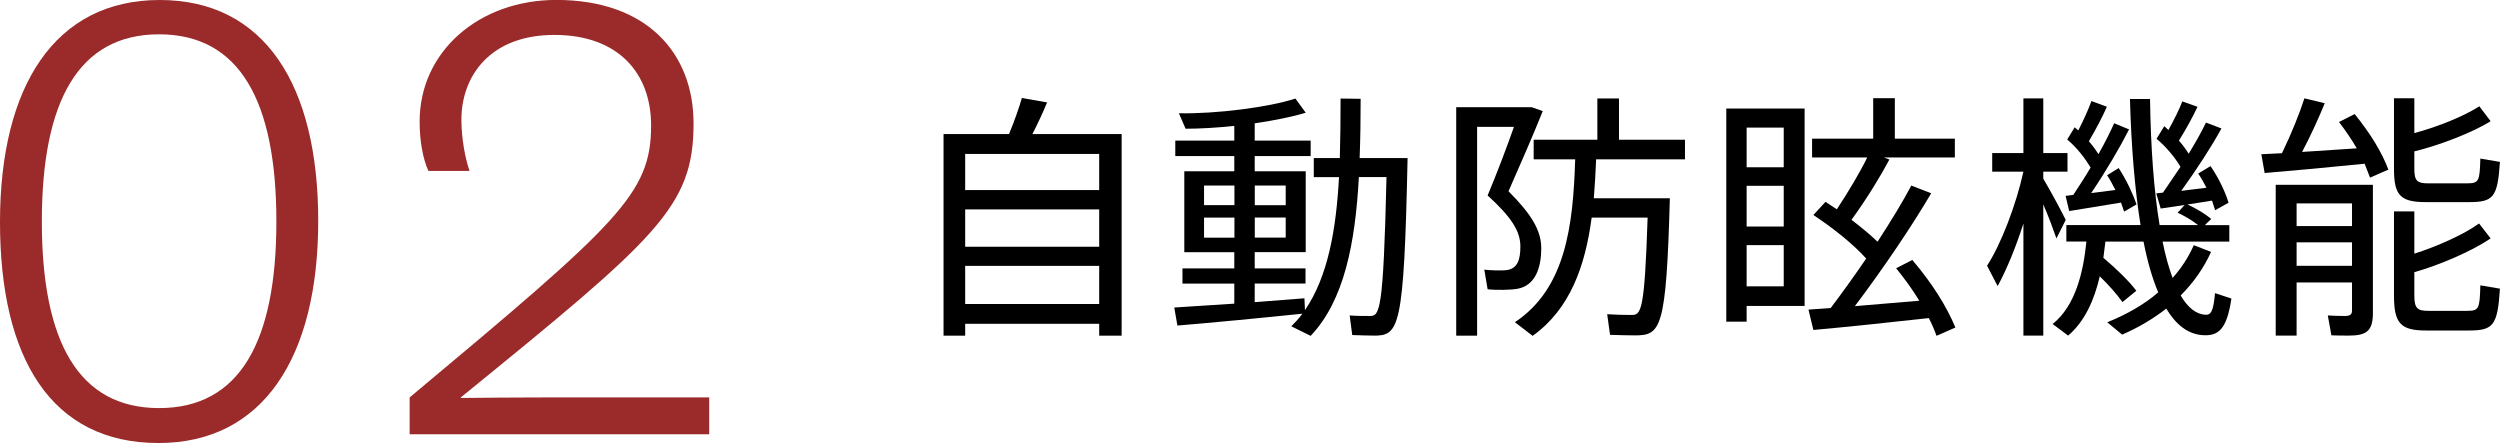 <?xml version="1.0" encoding="UTF-8"?><svg id="_レイヤー_2" xmlns="http://www.w3.org/2000/svg" viewBox="0 0 368.61 65.32"><g id="_レイヤー_1-2"><path d="m23.37,65.32C7.54,65.32,0,52.81,0,32.75S8.1,0,23.55,0s23.37,12.51,23.37,32.57-8.1,32.75-23.55,32.75Zm.09-60.26c-11.87,0-17.29,9.84-17.29,27.6s5.43,27.51,17.29,27.51,17.29-9.75,17.29-27.51S35.33,5.06,23.46,5.06Z" style="fill:#9b2a2b; stroke-width:0px;"/><path d="m104.56,64.03h-44.16v-5.43c30.82-25.76,35.6-29.99,35.6-40.11,0-7.64-4.78-13.34-14.26-13.34s-13.71,6.07-13.71,12.51c0,2.67.55,5.7,1.2,7.54h-6.07c-.83-1.84-1.29-4.51-1.29-7.27,0-10.4,8.83-17.94,20.15-17.94,13.43,0,20.24,7.91,20.24,18.21,0,12.33-5.34,16.83-34.31,40.39v.09c7.82-.09,14.35-.09,20.7-.09h15.92v5.43Z" style="fill:#9b2a2b; stroke-width:0px;"/><path d="m165.38,19.77v29.72h-3.31v-1.75h-19.76v1.75h-3.19v-29.72h9.65c.8-1.9,1.48-3.88,1.9-5.32l3.72.65c-.57,1.37-1.33,3.04-2.17,4.67h13.15Zm-23.07,2.93v5.32h19.76v-5.32h-19.76Zm0,8.17v5.51h19.76v-5.51h-19.76Zm19.76,13.95v-5.62h-19.76v5.62h19.76Z" style="stroke-width:0px;"/><path d="m202.53,49.48c-.84,0-2.17-.04-3.15-.08l-.38-2.89c.95.08,2.2.08,2.96.08,1.44,0,2.01-.38,2.47-20.48h-4.07c-.53,9.65-2.13,18.16-7.11,23.41l-2.85-1.41c.57-.57,1.14-1.18,1.63-1.86-5.43.57-13.76,1.37-18.43,1.75l-.46-2.66,8.85-.57v-2.96h-7.64v-2.24h7.64v-2.39h-7.37v-11.93h7.37v-2.24h-8.7v-2.28h8.7v-2.17c-2.51.27-5.05.42-7.18.42l-.99-2.28c5.43.11,13.22-.87,17.18-2.17l1.52,2.09c-1.98.61-4.67,1.14-7.52,1.56v2.55h8.25v2.28h-8.25v2.24h7.52v11.93h-7.52v2.39h7.49v2.24h-7.49v2.74l7.33-.57.08,1.75c3.38-4.94,4.6-11.86,5.02-19.61h-3.72v-2.81h3.84c.08-2.85.11-5.81.11-8.78l2.96.04c0,2.96-.04,5.89-.15,8.74h7.07c-.53,25.31-1.25,26.18-5.02,26.18Zm-25-19.23h4.48v-2.89h-4.48v2.89Zm4.48,4.79v-2.96h-4.48v2.96h4.48Zm3-7.68v2.89h4.56v-2.89h-4.56Zm4.56,4.71h-4.56v2.96h4.56v-2.96Z" style="stroke-width:0px;"/><path d="m223.79,42.57c-.99.19-3.15.23-4.45.08l-.49-2.89c.91.11,2.51.15,3.19.08,1.71-.19,2.13-1.52,2.13-3.5,0-2.24-1.29-4.29-4.83-7.52,1.48-3.53,2.81-7.07,3.88-10.11h-5.43v30.78h-3.08V15.81h11.13l1.63.57c-1.48,3.72-3.27,7.75-5.05,11.82,3.38,3.38,4.83,5.78,4.83,8.4,0,2.81-.84,5.47-3.46,5.97Zm11.55-19.08c-.08,1.94-.19,3.88-.34,5.74h11.21c-.53,19.38-1.33,20.22-5.17,20.22-.95,0-2.47-.04-3.65-.08l-.42-3.04c1.14.08,2.66.11,3.57.11,1.41,0,1.94-.34,2.39-14.36h-8.25c-.95,7.18-3.19,13.49-8.7,17.44l-2.62-2.01c7.49-4.98,8.59-14.21,8.89-24.02h-6.12v-2.89h9.39v-6.08h3.19v6.08h9.73v2.89h-13.11Z" style="stroke-width:0px;"/><path d="m266.08,45.11h-8.55v2.32h-3v-31.43h11.55v29.11Zm-8.55-26.3v5.85h5.47v-5.85h-5.47Zm0,14.59h5.47v-6h-5.47v6Zm5.47,8.82v-6.08h-5.47v6.08h5.47Zm22.53,7.3c-.3-.84-.68-1.75-1.14-2.62-5.09.57-12.69,1.37-17.02,1.75l-.72-3,3.27-.23c1.79-2.36,3.57-4.86,5.24-7.3-1.94-2.13-4.6-4.29-7.79-6.42l1.79-1.94,1.67,1.1c1.75-2.66,3.42-5.47,4.48-7.64h-8.13v-2.77h9.01v-5.97h3.19v5.97h8.85v2.77h-10.45l.8.3c-1.33,2.51-3.38,5.85-5.59,8.89,1.44,1.1,2.74,2.17,3.84,3.23,2.01-3.08,3.76-5.97,4.98-8.28l2.93,1.14c-2.7,4.6-6.84,10.79-11.25,16.64l9.5-.8c-.95-1.56-2.09-3.15-3.42-4.79l2.39-1.22c3,3.53,5.09,6.92,6.35,9.96l-2.77,1.22Z" style="stroke-width:0px;"/><path d="m301.27,30.14v19.34h-2.93v-16.53c-1.1,3.46-2.47,6.8-3.8,9.23l-1.56-3c2.09-3.23,4.29-9.01,5.36-13.87h-4.6v-2.74h4.6v-8.06h2.93v8.06h3.57v2.74h-3.57v1.03c1.25,2.13,2.55,4.56,3.31,6.08l-1.37,2.74c-.46-1.33-1.14-3.19-1.94-5.02Zm27.74,13.87c-.68,4.6-1.94,5.59-4.33,5.4-2.13-.19-3.84-1.52-5.28-3.91-1.94,1.52-4.14,2.81-6.5,3.84l-2.2-1.82c2.81-1.14,5.4-2.58,7.52-4.41-.87-2.05-1.6-4.56-2.17-7.49h-5.62l-.3,2.39c2.05,1.75,3.69,3.34,4.86,4.86l-2.05,1.67c-.87-1.22-1.98-2.47-3.34-3.8-.8,3.46-2.2,6.65-4.67,8.74l-2.28-1.71c3.38-2.7,4.52-7.64,4.98-12.16h-2.96v-2.43h10.94c-.84-5.21-1.37-11.55-1.56-18.58h2.96c.11,7.26.57,13.57,1.41,18.58h5.66c-.8-.65-1.82-1.25-3-1.82l1.03-1.14-3.53.53-.65-2.24.99-.11,2.58-3.8c-.8-1.37-2.09-2.93-3.53-4.14l1.14-1.86.61.57c.84-1.52,1.6-3.04,2.05-4.22l2.24.8c-.68,1.44-1.67,3.27-2.74,4.98.57.65,1.06,1.33,1.44,1.94,1.03-1.71,1.94-3.31,2.55-4.6l2.28.87c-1.41,2.58-3.61,6-5.93,9.2l3.72-.46c-.38-.72-.76-1.44-1.22-2.09l1.82-1.1c1.25,1.82,2.2,3.88,2.66,5.4l-1.98,1.1-.46-1.41-3.61.57c1.44.68,2.58,1.37,3.5,2.13l-.95.91h3.61v2.43h-9.84c.42,2.09.91,3.84,1.48,5.36,1.25-1.41,2.32-3,3.12-4.83l2.55.99c-1.1,2.43-2.62,4.56-4.48,6.42,1.06,1.82,2.28,2.77,3.65,2.85.8.04,1.18-.49,1.41-3.19l2.43.8Zm-24.21-23.45l1.1-1.79.53.46c.8-1.56,1.52-3.15,1.94-4.33l2.28.84c-.65,1.48-1.63,3.34-2.66,5.09.57.65,1.03,1.29,1.41,1.9.95-1.67,1.75-3.27,2.32-4.56l2.2.91c-1.33,2.62-3.38,6.12-5.59,9.39l3.57-.46c-.38-.76-.76-1.48-1.22-2.17l1.71-1.06c1.18,1.82,2.13,3.88,2.62,5.36l-1.82,1.06-.46-1.33-7.64,1.25-.53-2.24,1.14-.15c.87-1.33,1.75-2.66,2.55-4.03-.8-1.33-2.01-2.93-3.46-4.14Z" style="stroke-width:0px;"/><path d="m347.17,16.8c2.36,2.93,4.03,5.66,4.98,8.21l-2.7,1.18-.8-2.05c-4.45.46-10.98,1.06-14.74,1.37l-.49-2.77,3.04-.15c1.37-2.81,2.62-5.93,3.31-8.09l3,.72c-.84,2.05-2.01,4.67-3.34,7.18l8.06-.53c-.72-1.25-1.6-2.55-2.62-3.88l2.32-1.18Zm2.7,29.34c0,2.58-.87,3.34-3.5,3.34-.8,0-1.82,0-2.62-.04l-.53-2.93c.68.04,1.71.08,2.43.08.87,0,1.14-.19,1.14-.84v-4.1h-8.17v7.83h-3.08v-22.23h14.33v18.89Zm-11.25-16.15v3.34h8.17v-3.34h-8.17Zm8.17,9.2v-3.46h-8.17v3.46h8.17Zm6.19-14.21v-10.49h3v5.13c3.46-.91,7.45-2.55,9.58-3.95l1.67,2.2c-2.66,1.67-7.49,3.53-11.25,4.45v2.62c0,1.75.46,2.09,2.01,2.09h5.74c1.75,0,1.9-.27,1.98-3.65l2.89.49c-.34,5.28-.99,5.93-4.6,5.93h-6.27c-3.72,0-4.75-.91-4.75-4.83Zm15.62,17.59c-.34,5.51-1.03,6.16-4.64,6.16h-6.23c-3.72,0-4.75-.99-4.75-5.13v-12.43h3v6.23c3.46-1.1,7.41-2.89,9.54-4.45l1.71,2.2c-2.66,1.82-7.45,3.91-11.25,4.98v3.46c0,1.9.49,2.24,2.05,2.24h5.7c1.75,0,1.9-.23,1.98-3.76l2.89.49Z" style="stroke-width:0px;"/></g></svg>